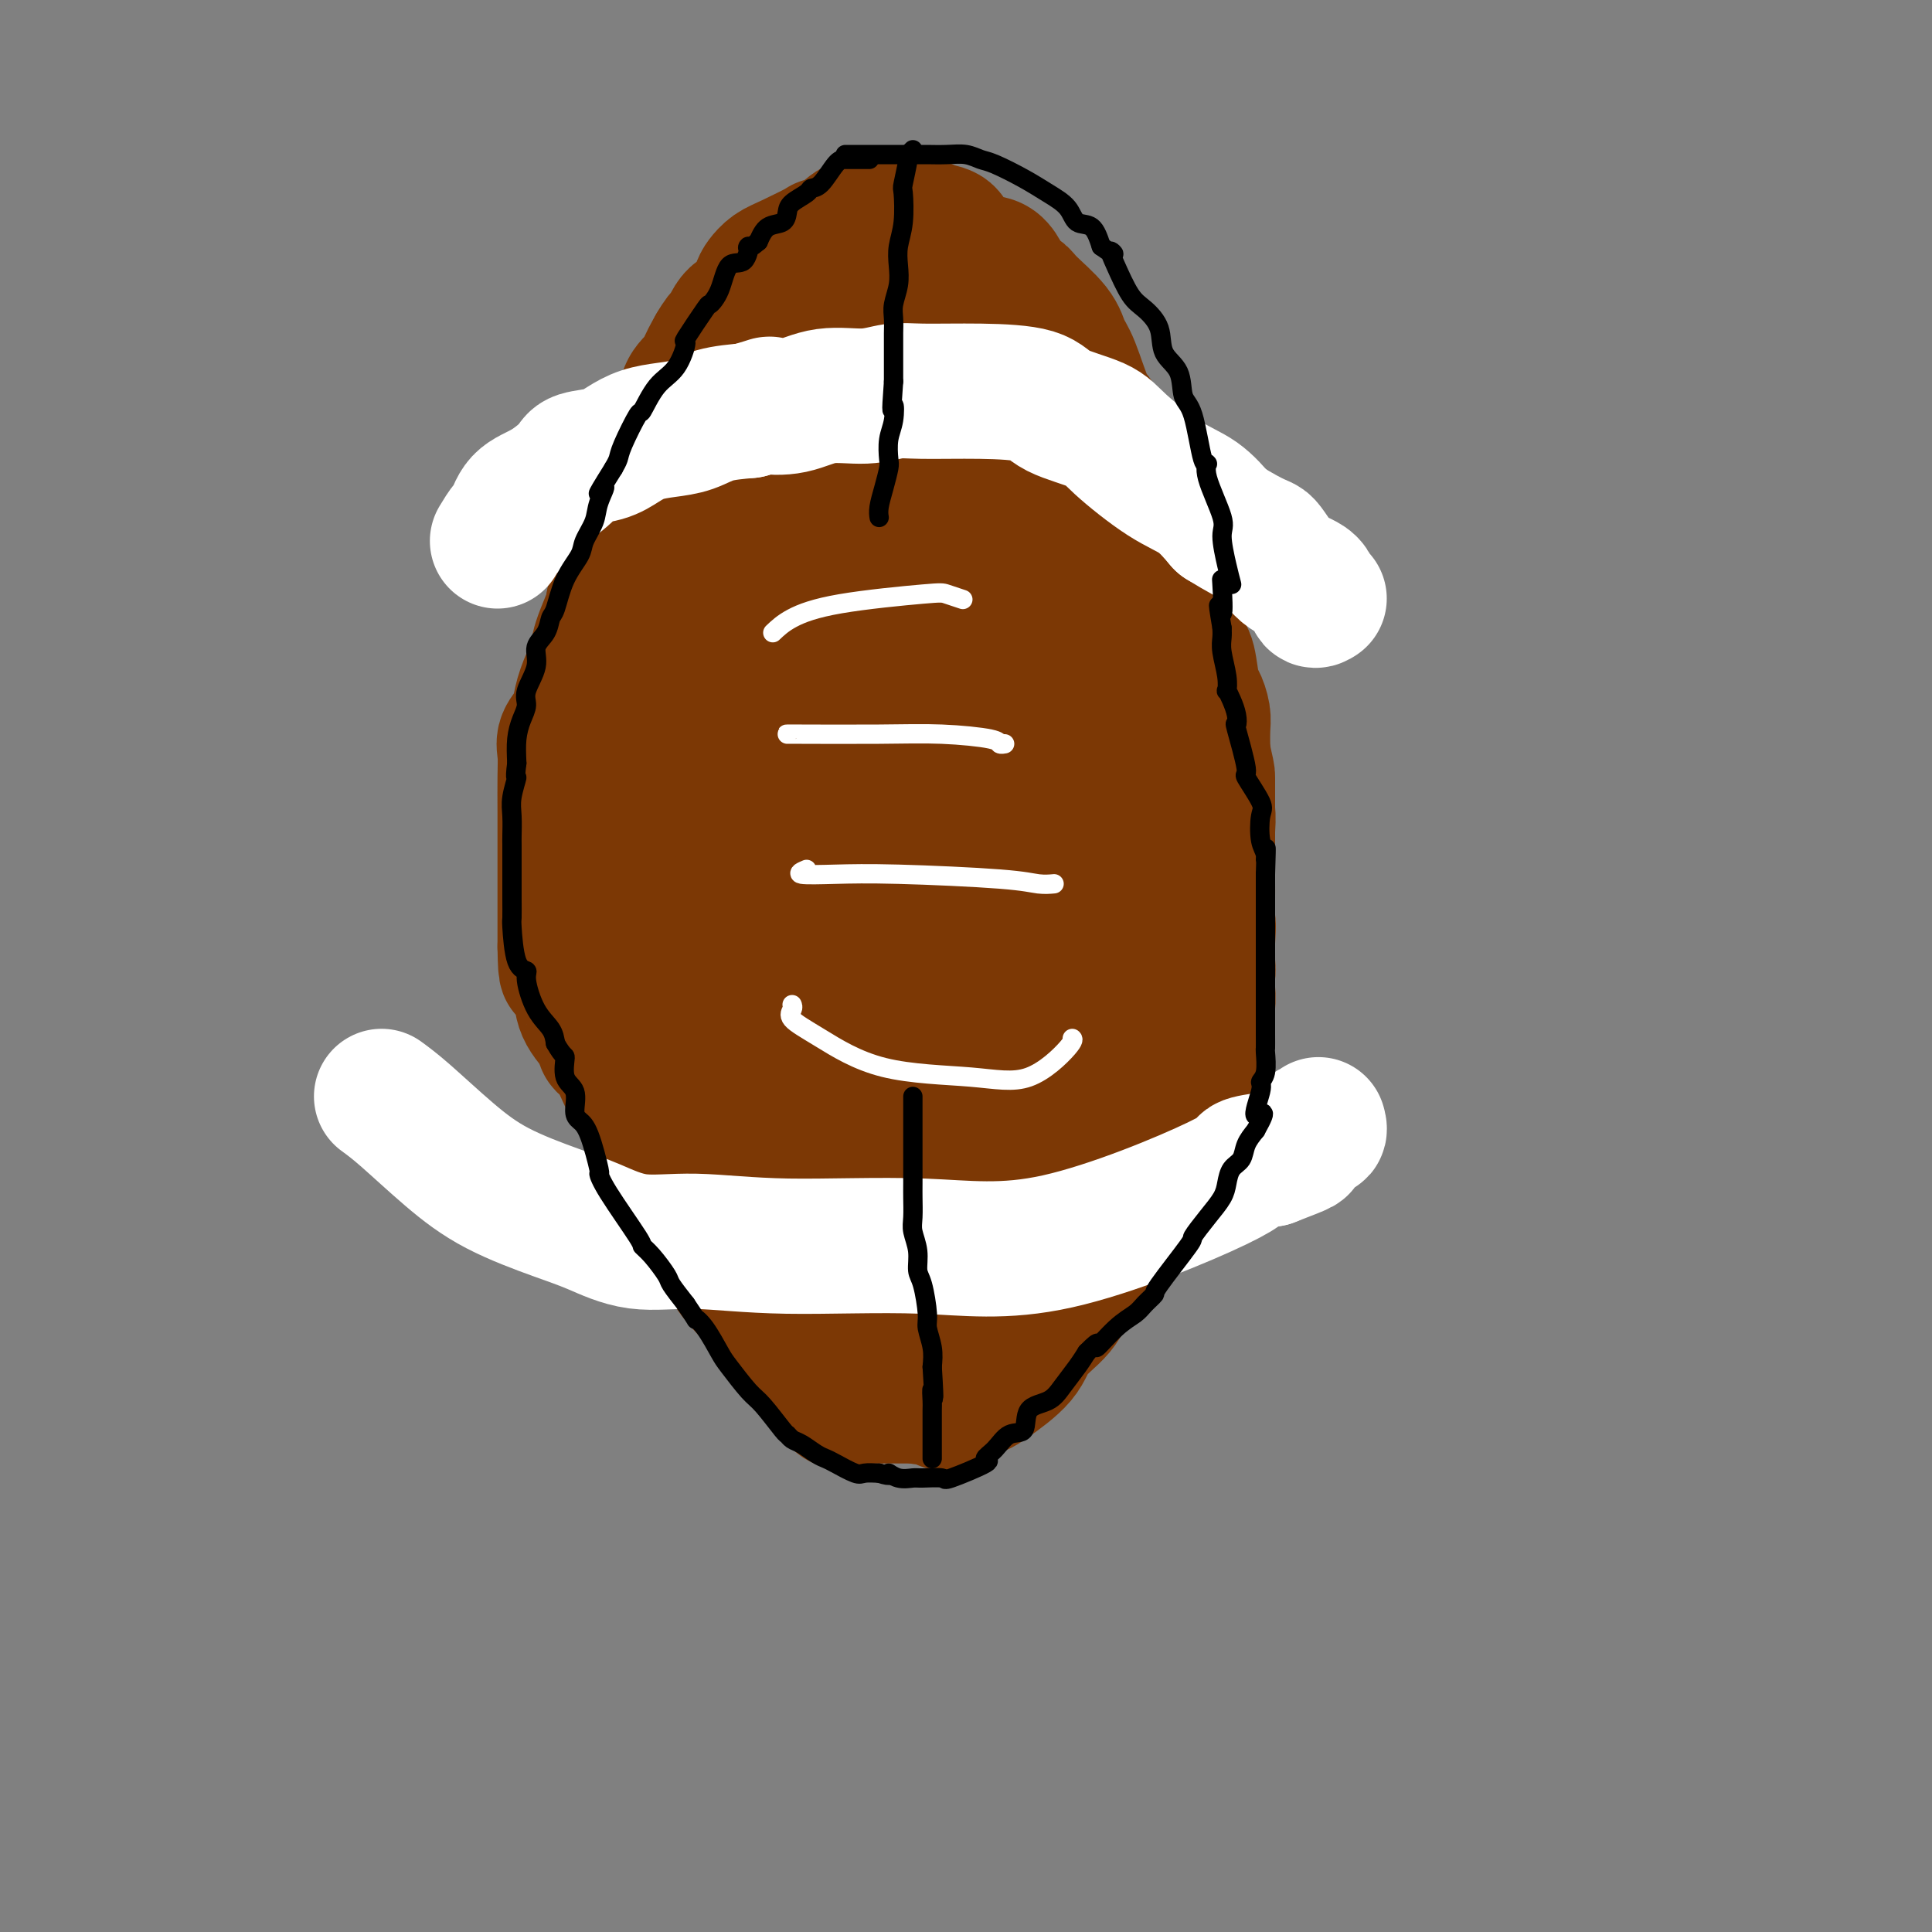 <svg viewBox='0 0 400 400' version='1.1' xmlns='http://www.w3.org/2000/svg' xmlns:xlink='http://www.w3.org/1999/xlink'><rect x="0" y="0" width="400" height="400" fill="#808080" stroke="none"/><g fill='none' stroke='#7C3805' stroke-width='28' stroke-linecap='round' stroke-linejoin='round'><path d='M180,81c-0.088,-0.340 -0.176,-0.679 0,-1c0.176,-0.321 0.616,-0.622 1,-1c0.384,-0.378 0.712,-0.833 1,-1c0.288,-0.167 0.535,-0.046 1,0c0.465,0.046 1.147,0.016 2,0c0.853,-0.016 1.878,-0.017 3,0c1.122,0.017 2.341,0.054 3,0c0.659,-0.054 0.760,-0.198 2,0c1.240,0.198 3.621,0.738 5,1c1.379,0.262 1.758,0.246 2,1c0.242,0.754 0.347,2.279 1,3c0.653,0.721 1.856,0.636 3,1c1.144,0.364 2.231,1.175 3,2c0.769,0.825 1.220,1.664 2,3c0.780,1.336 1.890,3.168 3,5'/><path d='M212,94c2.615,2.651 2.153,1.777 2,2c-0.153,0.223 0.004,1.541 1,3c0.996,1.459 2.833,3.059 4,4c1.167,0.941 1.664,1.223 2,2c0.336,0.777 0.510,2.049 1,3c0.490,0.951 1.297,1.581 2,3c0.703,1.419 1.302,3.628 2,5c0.698,1.372 1.494,1.907 2,3c0.506,1.093 0.721,2.744 1,4c0.279,1.256 0.623,2.116 1,3c0.377,0.884 0.787,1.790 1,3c0.213,1.210 0.228,2.722 1,4c0.772,1.278 2.300,2.322 3,3c0.700,0.678 0.573,0.990 1,2c0.427,1.010 1.408,2.717 2,4c0.592,1.283 0.796,2.141 1,3'/><path d='M239,145c2.724,6.921 0.534,4.224 0,5c-0.534,0.776 0.589,5.025 1,6c0.411,0.975 0.110,-1.326 0,0c-0.110,1.326 -0.029,6.278 0,9c0.029,2.722 0.008,3.215 0,4c-0.008,0.785 -0.002,1.863 0,3c0.002,1.137 0.000,2.333 0,4c-0.000,1.667 0.002,3.805 0,5c-0.002,1.195 -0.008,1.447 0,2c0.008,0.553 0.029,1.406 0,3c-0.029,1.594 -0.107,3.927 0,5c0.107,1.073 0.400,0.886 0,2c-0.400,1.114 -1.492,3.531 -2,5c-0.508,1.469 -0.431,1.991 -1,3c-0.569,1.009 -1.785,2.504 -3,4'/><path d='M234,205c-1.044,2.874 -0.653,3.059 -1,4c-0.347,0.941 -1.433,2.637 -2,4c-0.567,1.363 -0.614,2.392 -1,3c-0.386,0.608 -1.112,0.793 -2,2c-0.888,1.207 -1.937,3.435 -3,5c-1.063,1.565 -2.140,2.466 -3,4c-0.860,1.534 -1.503,3.702 -2,5c-0.497,1.298 -0.846,1.727 -2,3c-1.154,1.273 -3.111,3.388 -4,5c-0.889,1.612 -0.708,2.719 -1,4c-0.292,1.281 -1.057,2.737 -2,4c-0.943,1.263 -2.065,2.333 -3,3c-0.935,0.667 -1.684,0.931 -3,2c-1.316,1.069 -3.201,2.942 -4,4c-0.799,1.058 -0.514,1.302 -1,2c-0.486,0.698 -1.743,1.849 -3,3'/><path d='M197,262c-2.447,2.045 -1.566,0.158 -2,0c-0.434,-0.158 -2.184,1.414 -3,2c-0.816,0.586 -0.700,0.188 -2,0c-1.300,-0.188 -4.017,-0.165 -5,0c-0.983,0.165 -0.234,0.473 -2,0c-1.766,-0.473 -6.049,-1.728 -8,-2c-1.951,-0.272 -1.570,0.438 -2,0c-0.430,-0.438 -1.670,-2.023 -3,-3c-1.330,-0.977 -2.752,-1.347 -4,-3c-1.248,-1.653 -2.324,-4.588 -4,-7c-1.676,-2.412 -3.952,-4.300 -6,-7c-2.048,-2.700 -3.869,-6.212 -5,-9c-1.131,-2.788 -1.571,-4.850 -2,-6c-0.429,-1.150 -0.846,-1.386 -2,-3c-1.154,-1.614 -3.044,-4.604 -4,-7c-0.956,-2.396 -0.978,-4.198 -1,-6'/><path d='M142,211c-4.468,-8.056 -3.639,-5.694 -4,-7c-0.361,-1.306 -1.911,-6.278 -3,-9c-1.089,-2.722 -1.718,-3.192 -2,-5c-0.282,-1.808 -0.219,-4.954 -1,-8c-0.781,-3.046 -2.407,-5.992 -3,-8c-0.593,-2.008 -0.153,-3.077 0,-7c0.153,-3.923 0.018,-10.701 0,-14c-0.018,-3.299 0.080,-3.119 0,-5c-0.080,-1.881 -0.339,-5.821 0,-9c0.339,-3.179 1.276,-5.595 2,-8c0.724,-2.405 1.235,-4.799 3,-8c1.765,-3.201 4.782,-7.208 7,-11c2.218,-3.792 3.636,-7.367 5,-9c1.364,-1.633 2.676,-1.324 4,-2c1.324,-0.676 2.662,-2.338 4,-4'/><path d='M154,97c2.189,-2.334 3.663,-5.168 6,-7c2.337,-1.832 5.537,-2.663 8,-4c2.463,-1.337 4.189,-3.181 6,-4c1.811,-0.819 3.706,-0.612 5,-1c1.294,-0.388 1.986,-1.369 3,-2c1.014,-0.631 2.349,-0.911 3,-1c0.651,-0.089 0.616,0.014 1,0c0.384,-0.014 1.185,-0.143 1,0c-0.185,0.143 -1.355,0.559 -2,1c-0.645,0.441 -0.764,0.905 -1,1c-0.236,0.095 -0.589,-0.181 -1,0c-0.411,0.181 -0.880,0.818 -1,1c-0.120,0.182 0.109,-0.091 0,0c-0.109,0.091 -0.554,0.545 -1,1'/><path d='M181,82c-1.039,0.802 -1.636,0.806 -2,1c-0.364,0.194 -0.495,0.577 -1,1c-0.505,0.423 -1.385,0.886 -2,1c-0.615,0.114 -0.965,-0.121 -2,1c-1.035,1.121 -2.755,3.598 -4,5c-1.245,1.402 -2.014,1.729 -3,3c-0.986,1.271 -2.187,3.487 -3,5c-0.813,1.513 -1.237,2.323 -2,3c-0.763,0.677 -1.863,1.221 -3,3c-1.137,1.779 -2.309,4.791 -3,7c-0.691,2.209 -0.900,3.613 -2,5c-1.100,1.387 -3.090,2.756 -4,4c-0.910,1.244 -0.739,2.364 -2,4c-1.261,1.636 -3.955,3.786 -5,5c-1.045,1.214 -0.441,1.490 -1,3c-0.559,1.510 -2.279,4.255 -4,7'/><path d='M138,140c-5.048,7.409 -3.169,2.932 -3,3c0.169,0.068 -1.372,4.681 -2,7c-0.628,2.319 -0.344,2.343 -1,4c-0.656,1.657 -2.253,4.945 -3,7c-0.747,2.055 -0.645,2.877 -1,4c-0.355,1.123 -1.167,2.547 -2,5c-0.833,2.453 -1.687,5.933 -2,8c-0.313,2.067 -0.084,2.720 0,4c0.084,1.280 0.023,3.189 0,4c-0.023,0.811 -0.007,0.526 0,3c0.007,2.474 0.005,7.707 0,10c-0.005,2.293 -0.012,1.646 0,2c0.012,0.354 0.042,1.711 0,3c-0.042,1.289 -0.155,2.511 0,4c0.155,1.489 0.577,3.244 1,5'/><path d='M125,213c0.088,5.483 -0.192,1.692 1,3c1.192,1.308 3.857,7.716 5,10c1.143,2.284 0.765,0.445 1,1c0.235,0.555 1.082,3.505 3,7c1.918,3.495 4.905,7.534 7,10c2.095,2.466 3.298,3.359 4,5c0.702,1.641 0.903,4.031 1,5c0.097,0.969 0.088,0.516 1,1c0.912,0.484 2.744,1.905 3,3c0.256,1.095 -1.064,1.864 0,4c1.064,2.136 4.511,5.638 7,8c2.489,2.362 4.021,3.583 5,5c0.979,1.417 1.407,3.029 2,4c0.593,0.971 1.352,1.300 2,2c0.648,0.700 1.185,1.771 2,3c0.815,1.229 1.907,2.614 3,4'/><path d='M172,288c3.446,4.038 1.561,1.135 1,0c-0.561,-1.135 0.204,-0.500 1,0c0.796,0.500 1.624,0.866 3,1c1.376,0.134 3.299,0.037 5,0c1.701,-0.037 3.180,-0.013 4,0c0.820,0.013 0.982,0.014 2,0c1.018,-0.014 2.892,-0.043 4,0c1.108,0.043 1.449,0.158 3,0c1.551,-0.158 4.313,-0.589 6,-1c1.687,-0.411 2.299,-0.801 4,-2c1.701,-1.199 4.492,-3.205 6,-5c1.508,-1.795 1.734,-3.378 3,-5c1.266,-1.622 3.572,-3.283 5,-5c1.428,-1.717 1.980,-3.491 3,-5c1.020,-1.509 2.510,-2.755 4,-4'/><path d='M226,262c4.476,-4.969 3.167,-4.392 3,-5c-0.167,-0.608 0.809,-2.400 2,-4c1.191,-1.600 2.598,-3.009 4,-5c1.402,-1.991 2.799,-4.564 4,-7c1.201,-2.436 2.207,-4.736 3,-6c0.793,-1.264 1.374,-1.490 2,-3c0.626,-1.510 1.296,-4.302 2,-6c0.704,-1.698 1.443,-2.303 2,-4c0.557,-1.697 0.934,-4.486 1,-6c0.066,-1.514 -0.178,-1.754 0,-3c0.178,-1.246 0.780,-3.500 1,-5c0.220,-1.500 0.059,-2.247 0,-3c-0.059,-0.753 -0.016,-1.510 0,-3c0.016,-1.490 0.005,-3.711 0,-5c-0.005,-1.289 -0.002,-1.644 0,-2'/><path d='M250,195c0.309,-4.807 0.083,-3.324 0,-4c-0.083,-0.676 -0.021,-3.510 0,-5c0.021,-1.490 0.002,-1.636 0,-3c-0.002,-1.364 0.013,-3.948 0,-6c-0.013,-2.052 -0.056,-3.573 0,-5c0.056,-1.427 0.209,-2.759 0,-4c-0.209,-1.241 -0.781,-2.392 -1,-4c-0.219,-1.608 -0.087,-3.673 0,-5c0.087,-1.327 0.129,-1.915 0,-3c-0.129,-1.085 -0.427,-2.668 -1,-4c-0.573,-1.332 -1.419,-2.412 -2,-4c-0.581,-1.588 -0.896,-3.685 -1,-5c-0.104,-1.315 0.003,-1.847 -1,-4c-1.003,-2.153 -3.116,-5.926 -4,-8c-0.884,-2.074 -0.538,-2.450 -1,-4c-0.462,-1.550 -1.731,-4.275 -3,-7'/><path d='M236,120c-2.145,-5.857 -1.008,-2.501 -1,-3c0.008,-0.499 -1.114,-4.853 -2,-7c-0.886,-2.147 -1.536,-2.086 -2,-3c-0.464,-0.914 -0.740,-2.801 -1,-4c-0.260,-1.199 -0.502,-1.708 -1,-3c-0.498,-1.292 -1.251,-3.366 -2,-5c-0.749,-1.634 -1.495,-2.827 -2,-4c-0.505,-1.173 -0.770,-2.325 -1,-3c-0.230,-0.675 -0.424,-0.873 -1,-2c-0.576,-1.127 -1.533,-3.183 -2,-4c-0.467,-0.817 -0.443,-0.396 -1,-1c-0.557,-0.604 -1.696,-2.234 -2,-3c-0.304,-0.766 0.228,-0.669 0,-1c-0.228,-0.331 -1.215,-1.089 -2,-2c-0.785,-0.911 -1.367,-1.975 -2,-3c-0.633,-1.025 -1.316,-2.013 -2,-3'/><path d='M212,69c-2.519,-3.069 -2.816,-1.242 -3,-1c-0.184,0.242 -0.257,-1.102 -1,-2c-0.743,-0.898 -2.158,-1.351 -3,-2c-0.842,-0.649 -1.111,-1.494 -2,-2c-0.889,-0.506 -2.397,-0.671 -3,-1c-0.603,-0.329 -0.299,-0.820 -1,-1c-0.701,-0.180 -2.407,-0.048 -3,0c-0.593,0.048 -0.073,0.013 -1,0c-0.927,-0.013 -3.299,-0.004 -5,0c-1.701,0.004 -2.730,0.001 -4,0c-1.270,-0.001 -2.781,-0.002 -4,0c-1.219,0.002 -2.147,0.006 -3,0c-0.853,-0.006 -1.631,-0.022 -2,0c-0.369,0.022 -0.330,0.083 -1,0c-0.670,-0.083 -2.049,-0.309 -3,0c-0.951,0.309 -1.476,1.155 -2,2'/><path d='M171,62c-4.251,0.618 -2.380,1.164 -2,2c0.380,0.836 -0.733,1.964 -2,3c-1.267,1.036 -2.690,1.981 -4,3c-1.310,1.019 -2.507,2.111 -3,3c-0.493,0.889 -0.282,1.576 -1,3c-0.718,1.424 -2.364,3.584 -4,5c-1.636,1.416 -3.261,2.087 -4,3c-0.739,0.913 -0.592,2.069 -1,3c-0.408,0.931 -1.369,1.636 -2,3c-0.631,1.364 -0.930,3.387 -2,5c-1.070,1.613 -2.909,2.816 -4,4c-1.091,1.184 -1.433,2.351 -2,4c-0.567,1.649 -1.358,3.782 -2,5c-0.642,1.218 -1.134,1.520 -2,3c-0.866,1.480 -2.104,4.137 -3,6c-0.896,1.863 -1.448,2.931 -2,4'/><path d='M131,121c-3.329,6.495 -1.652,4.233 -2,5c-0.348,0.767 -2.722,4.565 -4,7c-1.278,2.435 -1.460,3.509 -2,5c-0.540,1.491 -1.437,3.398 -2,5c-0.563,1.602 -0.792,2.898 -1,4c-0.208,1.102 -0.396,2.011 -1,3c-0.604,0.989 -1.626,2.057 -2,3c-0.374,0.943 -0.100,1.762 0,3c0.100,1.238 0.027,2.895 0,5c-0.027,2.105 -0.007,4.659 0,7c0.007,2.341 0.002,4.470 0,6c-0.002,1.530 -0.001,2.460 0,4c0.001,1.540 0.000,3.691 0,5c-0.000,1.309 -0.000,1.775 0,3c0.000,1.225 0.000,3.207 0,5c-0.000,1.793 -0.000,3.396 0,5'/><path d='M117,196c0.109,7.379 0.382,4.327 1,4c0.618,-0.327 1.582,2.072 2,4c0.418,1.928 0.292,3.385 1,5c0.708,1.615 2.250,3.389 4,5c1.750,1.611 3.707,3.058 5,5c1.293,1.942 1.922,4.380 4,7c2.078,2.620 5.604,5.422 8,8c2.396,2.578 3.661,4.931 5,6c1.339,1.069 2.754,0.853 4,2c1.246,1.147 2.325,3.655 3,5c0.675,1.345 0.946,1.526 2,3c1.054,1.474 2.891,4.240 4,6c1.109,1.760 1.491,2.512 2,4c0.509,1.488 1.145,3.711 3,6c1.855,2.289 4.927,4.645 8,7'/><path d='M173,273c8.103,9.859 2.361,2.506 1,2c-1.361,-0.506 1.661,5.833 0,0c-1.661,-5.833 -8.004,-23.840 -11,-35c-2.996,-11.160 -2.643,-15.473 -3,-24c-0.357,-8.527 -1.422,-21.269 0,-27c1.422,-5.731 5.333,-4.453 7,-5c1.667,-0.547 1.091,-2.920 4,0c2.909,2.920 9.305,11.134 13,17c3.695,5.866 4.691,9.384 5,12c0.309,2.616 -0.069,4.332 0,5c0.069,0.668 0.585,0.290 0,1c-0.585,0.710 -2.270,2.510 -7,-1c-4.730,-3.510 -12.504,-12.330 -16,-21c-3.496,-8.670 -2.713,-17.192 -2,-23c0.713,-5.808 1.357,-8.904 2,-12'/><path d='M166,162c3.143,-3.985 10.999,3.553 16,10c5.001,6.447 7.146,11.803 10,23c2.854,11.197 6.416,28.235 8,35c1.584,6.765 1.189,3.257 0,3c-1.189,-0.257 -3.170,2.737 -9,0c-5.830,-2.737 -15.507,-11.207 -22,-17c-6.493,-5.793 -9.801,-8.911 -13,-17c-3.199,-8.089 -6.288,-21.149 -5,-30c1.288,-8.851 6.955,-13.492 13,-17c6.045,-3.508 12.470,-5.883 18,-5c5.530,0.883 10.166,5.023 13,14c2.834,8.977 3.867,22.789 5,30c1.133,7.211 2.365,7.819 0,9c-2.365,1.181 -8.329,2.933 -14,4c-5.671,1.067 -11.049,1.448 -16,-3c-4.951,-4.448 -9.476,-13.724 -14,-23'/><path d='M156,178c-3.442,-11.856 -5.049,-29.997 -4,-40c1.049,-10.003 4.752,-11.869 7,-14c2.248,-2.131 3.041,-4.527 7,-3c3.959,1.527 11.083,6.979 16,15c4.917,8.021 7.629,18.613 9,25c1.371,6.387 1.403,8.571 1,11c-0.403,2.429 -1.242,5.105 -5,2c-3.758,-3.105 -10.435,-11.991 -13,-16c-2.565,-4.009 -1.019,-3.142 -1,-5c0.019,-1.858 -1.487,-6.443 0,-10c1.487,-3.557 5.969,-6.088 9,-7c3.031,-0.912 4.610,-0.206 7,3c2.390,3.206 5.589,8.911 7,13c1.411,4.089 1.034,6.562 1,8c-0.034,1.438 0.276,1.839 0,2c-0.276,0.161 -1.138,0.080 -2,0'/><path d='M195,162c-2.917,-2.517 -9.709,-13.810 -13,-23c-3.291,-9.190 -3.080,-16.276 -3,-24c0.080,-7.724 0.028,-16.086 0,-20c-0.028,-3.914 -0.032,-3.379 1,-3c1.032,0.379 3.101,0.603 5,3c1.899,2.397 3.627,6.969 7,18c3.373,11.031 8.390,28.521 11,36c2.610,7.479 2.813,4.946 0,3c-2.813,-1.946 -8.642,-3.304 -11,-7c-2.358,-3.696 -1.246,-9.729 -1,-16c0.246,-6.271 -0.373,-12.780 0,-16c0.373,-3.220 1.739,-3.152 4,-1c2.261,2.152 5.416,6.387 9,13c3.584,6.613 7.595,15.604 10,24c2.405,8.396 3.202,16.198 4,24'/><path d='M218,173c0.525,3.878 -0.162,1.573 0,1c0.162,-0.573 1.173,0.587 0,1c-1.173,0.413 -4.530,0.080 -6,-2c-1.470,-2.080 -1.054,-5.907 -1,-8c0.054,-2.093 -0.255,-2.451 1,-3c1.255,-0.549 4.075,-1.290 7,3c2.925,4.290 5.957,13.610 7,18c1.043,4.390 0.099,3.849 0,8c-0.099,4.151 0.648,12.992 0,19c-0.648,6.008 -2.690,9.181 -5,11c-2.310,1.819 -4.887,2.283 -8,3c-3.113,0.717 -6.762,1.687 -9,2c-2.238,0.313 -3.064,-0.031 -4,1c-0.936,1.031 -1.982,3.437 -2,2c-0.018,-1.437 0.991,-6.719 2,-12'/><path d='M200,217c2.992,-6.820 9.471,-17.871 14,-24c4.529,-6.129 7.106,-7.336 8,-8c0.894,-0.664 0.103,-0.786 0,2c-0.103,2.786 0.481,8.480 0,19c-0.481,10.520 -2.026,25.866 -3,32c-0.974,6.134 -1.375,3.055 -3,3c-1.625,-0.055 -4.473,2.913 -7,4c-2.527,1.087 -4.734,0.293 -6,0c-1.266,-0.293 -1.593,-0.085 -2,0c-0.407,0.085 -0.895,0.047 -2,0c-1.105,-0.047 -2.826,-0.103 -4,0c-1.174,0.103 -1.801,0.365 -4,1c-2.199,0.635 -5.971,1.645 -8,2c-2.029,0.355 -2.316,0.057 -3,0c-0.684,-0.057 -1.767,0.127 -3,0c-1.233,-0.127 -2.617,-0.563 -4,-1'/><path d='M173,247c-6.568,-0.311 -4.988,-2.087 -6,-5c-1.012,-2.913 -4.617,-6.963 -7,-9c-2.383,-2.037 -3.543,-2.060 -5,-3c-1.457,-0.940 -3.211,-2.796 -4,-4c-0.789,-1.204 -0.612,-1.755 -1,-2c-0.388,-0.245 -1.339,-0.183 -3,-2c-1.661,-1.817 -4.030,-5.514 -5,-8c-0.970,-2.486 -0.540,-3.760 -1,-5c-0.460,-1.240 -1.812,-2.444 -3,-4c-1.188,-1.556 -2.214,-3.463 -3,-5c-0.786,-1.537 -1.332,-2.703 -2,-4c-0.668,-1.297 -1.458,-2.723 -2,-4c-0.542,-1.277 -0.836,-2.404 -1,-4c-0.164,-1.596 -0.198,-3.660 -1,-5c-0.802,-1.340 -2.372,-1.954 -3,-3c-0.628,-1.046 -0.314,-2.523 0,-4'/><path d='M126,176c-3.415,-7.450 -1.451,-3.074 -1,-3c0.451,0.074 -0.611,-4.152 -1,-6c-0.389,-1.848 -0.104,-1.317 0,-2c0.104,-0.683 0.028,-2.579 0,-4c-0.028,-1.421 -0.007,-2.365 0,-3c0.007,-0.635 0.002,-0.959 0,-2c-0.002,-1.041 -0.001,-2.799 0,-4c0.001,-1.201 0.000,-1.846 0,-3c-0.000,-1.154 -0.001,-2.819 0,-4c0.001,-1.181 0.002,-1.878 0,-3c-0.002,-1.122 -0.007,-2.668 0,-4c0.007,-1.332 0.027,-2.448 0,-3c-0.027,-0.552 -0.100,-0.540 0,-1c0.100,-0.460 0.373,-1.393 1,-3c0.627,-1.607 1.608,-3.888 2,-5c0.392,-1.112 0.196,-1.056 0,-1'/><path d='M127,125c0.664,-2.489 0.826,-3.711 1,-5c0.174,-1.289 0.362,-2.646 1,-4c0.638,-1.354 1.727,-2.706 2,-4c0.273,-1.294 -0.271,-2.532 0,-4c0.271,-1.468 1.358,-3.167 2,-4c0.642,-0.833 0.840,-0.801 1,-2c0.160,-1.199 0.281,-3.629 1,-5c0.719,-1.371 2.035,-1.683 3,-3c0.965,-1.317 1.580,-3.640 2,-5c0.420,-1.360 0.646,-1.759 1,-2c0.354,-0.241 0.836,-0.324 1,-1c0.164,-0.676 0.011,-1.943 0,-3c-0.011,-1.057 0.121,-1.902 1,-3c0.879,-1.098 2.506,-2.450 3,-3c0.494,-0.550 -0.145,-0.300 0,-1c0.145,-0.700 1.072,-2.350 2,-4'/><path d='M148,72c2.384,-4.095 1.842,-1.831 2,-2c0.158,-0.169 1.014,-2.770 2,-4c0.986,-1.230 2.101,-1.091 3,-2c0.899,-0.909 1.581,-2.868 2,-4c0.419,-1.132 0.576,-1.438 1,-2c0.424,-0.562 1.116,-1.381 2,-2c0.884,-0.619 1.958,-1.039 4,-2c2.042,-0.961 5.050,-2.464 6,-3c0.950,-0.536 -0.158,-0.105 0,0c0.158,0.105 1.583,-0.115 3,-1c1.417,-0.885 2.827,-2.433 4,-3c1.173,-0.567 2.110,-0.152 3,0c0.890,0.152 1.733,0.041 2,0c0.267,-0.041 -0.044,-0.011 1,0c1.044,0.011 3.441,0.003 5,0c1.559,-0.003 2.279,-0.002 3,0'/><path d='M191,47c1.943,-0.046 -0.199,-0.161 0,0c0.199,0.161 2.739,0.597 4,1c1.261,0.403 1.245,0.772 2,2c0.755,1.228 2.282,3.313 4,4c1.718,0.687 3.626,-0.025 5,1c1.374,1.025 2.213,3.787 3,5c0.787,1.213 1.522,0.879 2,1c0.478,0.121 0.698,0.698 2,2c1.302,1.302 3.686,3.329 5,5c1.314,1.671 1.556,2.985 2,4c0.444,1.015 1.089,1.731 2,4c0.911,2.269 2.090,6.091 3,8c0.910,1.909 1.553,1.903 2,3c0.447,1.097 0.697,3.295 1,5c0.303,1.705 0.658,2.916 1,4c0.342,1.084 0.671,2.042 1,3'/><path d='M230,99c2.057,4.905 1.201,1.669 1,1c-0.201,-0.669 0.255,1.230 0,3c-0.255,1.770 -1.220,3.410 0,6c1.220,2.590 4.625,6.128 6,8c1.375,1.872 0.722,2.078 1,3c0.278,0.922 1.489,2.560 2,4c0.511,1.440 0.322,2.680 1,4c0.678,1.320 2.223,2.719 3,4c0.777,1.281 0.786,2.444 1,3c0.214,0.556 0.632,0.507 1,2c0.368,1.493 0.687,4.530 1,6c0.313,1.470 0.620,1.373 1,2c0.380,0.627 0.833,1.976 1,3c0.167,1.024 0.048,1.721 0,3c-0.048,1.279 -0.024,3.139 0,5'/><path d='M249,156c1.000,4.644 1.000,4.253 1,5c-0.000,0.747 -0.000,2.631 0,4c0.000,1.369 0.000,2.221 0,4c-0.000,1.779 -0.000,4.484 0,6c0.000,1.516 0.000,1.844 0,3c-0.000,1.156 -0.000,3.140 0,5c0.000,1.860 0.001,3.597 0,5c-0.001,1.403 -0.004,2.471 0,3c0.004,0.529 0.015,0.518 0,2c-0.015,1.482 -0.056,4.459 0,6c0.056,1.541 0.208,1.648 0,3c-0.208,1.352 -0.777,3.950 -1,6c-0.223,2.050 -0.098,3.552 -1,6c-0.902,2.448 -2.829,5.842 -4,8c-1.171,2.158 -1.585,3.079 -2,4'/><path d='M242,226c-1.661,5.239 -1.814,6.336 -3,8c-1.186,1.664 -3.406,3.895 -5,6c-1.594,2.105 -2.561,4.084 -4,7c-1.439,2.916 -3.350,6.770 -5,9c-1.650,2.230 -3.041,2.836 -4,4c-0.959,1.164 -1.488,2.886 -3,5c-1.512,2.114 -4.006,4.622 -5,6c-0.994,1.378 -0.486,1.628 -1,2c-0.514,0.372 -2.048,0.867 -3,2c-0.952,1.133 -1.322,2.905 -2,4c-0.678,1.095 -1.663,1.512 -2,2c-0.337,0.488 -0.027,1.045 -1,2c-0.973,0.955 -3.230,2.308 -4,3c-0.770,0.692 -0.053,0.725 0,1c0.053,0.275 -0.556,0.793 -1,1c-0.444,0.207 -0.722,0.104 -1,0'/><path d='M198,288c-4.401,4.889 -1.905,1.110 -2,0c-0.095,-1.110 -2.782,0.448 -4,1c-1.218,0.552 -0.966,0.096 -1,0c-0.034,-0.096 -0.355,0.166 -1,0c-0.645,-0.166 -1.613,-0.762 -2,-1c-0.387,-0.238 -0.194,-0.119 0,0'/></g>
<g fill='none' stroke='#FFFFFF' stroke-width='28' stroke-linecap='round' stroke-linejoin='round'><path d='M103,112c0.762,-1.259 1.525,-2.519 2,-3c0.475,-0.481 0.663,-0.185 1,-1c0.337,-0.815 0.824,-2.743 2,-4c1.176,-1.257 3.041,-1.845 5,-3c1.959,-1.155 4.010,-2.876 5,-4c0.990,-1.124 0.917,-1.649 2,-2c1.083,-0.351 3.321,-0.527 5,-1c1.679,-0.473 2.799,-1.244 4,-2c1.201,-0.756 2.482,-1.498 4,-2c1.518,-0.502 3.273,-0.763 5,-1c1.727,-0.237 3.427,-0.448 5,-1c1.573,-0.552 3.021,-1.443 5,-2c1.979,-0.557 4.490,-0.778 7,-1'/><path d='M155,85c6.102,-1.807 3.857,-1.325 4,-1c0.143,0.325 2.675,0.494 5,0c2.325,-0.494 4.444,-1.649 7,-2c2.556,-0.351 5.549,0.104 8,0c2.451,-0.104 4.359,-0.765 6,-1c1.641,-0.235 3.013,-0.044 6,0c2.987,0.044 7.589,-0.060 12,0c4.411,0.060 8.632,0.284 11,1c2.368,0.716 2.884,1.922 5,3c2.116,1.078 5.832,2.026 8,3c2.168,0.974 2.787,1.972 5,4c2.213,2.028 6.019,5.084 9,7c2.981,1.916 5.137,2.690 7,4c1.863,1.310 3.431,3.155 5,5'/><path d='M253,108c7.907,4.887 8.175,4.104 9,5c0.825,0.896 2.207,3.469 4,5c1.793,1.531 3.996,2.019 5,3c1.004,0.981 0.809,2.457 1,3c0.191,0.543 0.769,0.155 1,0c0.231,-0.155 0.116,-0.078 0,0'/><path d='M79,227c1.313,0.961 2.627,1.922 5,4c2.373,2.078 5.806,5.272 9,8c3.194,2.728 6.148,4.989 10,7c3.852,2.011 8.600,3.773 12,5c3.400,1.227 5.451,1.921 8,3c2.549,1.079 5.596,2.545 9,3c3.404,0.455 7.167,-0.102 12,0c4.833,0.102 10.738,0.861 19,1c8.262,0.139 18.882,-0.344 28,0c9.118,0.344 16.733,1.515 28,-1c11.267,-2.515 26.187,-8.716 33,-12c6.813,-3.284 5.518,-3.653 6,-4c0.482,-0.347 2.741,-0.674 5,-1'/><path d='M263,240c8.077,-3.123 6.269,-2.431 6,-3c-0.269,-0.569 1.000,-2.400 2,-3c1.000,-0.600 1.731,0.031 2,0c0.269,-0.031 0.077,-0.723 0,-1c-0.077,-0.277 -0.038,-0.138 0,0'/></g>
<g fill='none' stroke='#000000' stroke-width='4' stroke-linecap='round' stroke-linejoin='round'><path d='M175,32c2.232,-0.001 4.463,-0.001 7,0c2.537,0.001 5.379,0.004 7,0c1.621,-0.004 2.020,-0.014 3,0c0.980,0.014 2.540,0.051 4,0c1.460,-0.051 2.819,-0.190 4,0c1.181,0.190 2.183,0.711 3,1c0.817,0.289 1.450,0.348 3,1c1.550,0.652 4.019,1.899 6,3c1.981,1.101 3.476,2.058 5,3c1.524,0.942 3.079,1.871 4,3c0.921,1.129 1.210,2.458 2,3c0.790,0.542 2.083,0.298 3,1c0.917,0.702 1.459,2.351 2,4'/><path d='M228,51c3.835,2.762 2.422,1.168 2,1c-0.422,-0.168 0.147,1.092 1,3c0.853,1.908 1.991,4.465 3,6c1.009,1.535 1.891,2.046 3,3c1.109,0.954 2.447,2.349 3,4c0.553,1.651 0.323,3.558 1,5c0.677,1.442 2.263,2.420 3,4c0.737,1.580 0.625,3.762 1,5c0.375,1.238 1.236,1.532 2,4c0.764,2.468 1.430,7.108 2,9c0.570,1.892 1.046,1.034 1,1c-0.046,-0.034 -0.612,0.756 0,3c0.612,2.244 2.401,5.942 3,8c0.599,2.058 0.007,2.477 0,4c-0.007,1.523 0.569,4.149 1,6c0.431,1.851 0.715,2.925 1,4'/><path d='M180,33c-0.326,-0.000 -0.653,-0.000 -1,0c-0.347,0.000 -0.715,0.000 -1,0c-0.285,-0.000 -0.486,-0.001 -1,0c-0.514,0.001 -1.340,0.002 -2,0c-0.660,-0.002 -1.154,-0.009 -2,1c-0.846,1.009 -2.044,3.032 -3,4c-0.956,0.968 -1.669,0.879 -2,1c-0.331,0.121 -0.280,0.451 -1,1c-0.720,0.549 -2.209,1.318 -3,2c-0.791,0.682 -0.882,1.275 -1,2c-0.118,0.725 -0.263,1.580 -1,2c-0.737,0.420 -2.068,0.406 -3,1c-0.932,0.594 -1.466,1.797 -2,3'/><path d='M157,50c-2.910,2.518 -2.185,0.812 -2,1c0.185,0.188 -0.171,2.268 -1,3c-0.829,0.732 -2.133,0.114 -3,1c-0.867,0.886 -1.299,3.277 -2,5c-0.701,1.723 -1.670,2.779 -2,3c-0.330,0.221 -0.020,-0.394 -1,1c-0.980,1.394 -3.251,4.795 -4,6c-0.749,1.205 0.023,0.212 0,1c-0.023,0.788 -0.840,3.355 -2,5c-1.160,1.645 -2.664,2.366 -4,4c-1.336,1.634 -2.504,4.181 -3,5c-0.496,0.819 -0.318,-0.090 -1,1c-0.682,1.090 -2.222,4.178 -3,6c-0.778,1.822 -0.794,2.378 -1,3c-0.206,0.622 -0.603,1.311 -1,2'/><path d='M127,97c-5.041,8.045 -2.644,4.657 -2,4c0.644,-0.657 -0.464,1.417 -1,3c-0.536,1.583 -0.500,2.676 -1,4c-0.500,1.324 -1.535,2.878 -2,4c-0.465,1.122 -0.361,1.812 -1,3c-0.639,1.188 -2.022,2.873 -3,5c-0.978,2.127 -1.552,4.696 -2,6c-0.448,1.304 -0.769,1.343 -1,2c-0.231,0.657 -0.373,1.933 -1,3c-0.627,1.067 -1.740,1.926 -2,3c-0.260,1.074 0.333,2.362 0,4c-0.333,1.638 -1.592,3.627 -2,5c-0.408,1.373 0.035,2.131 0,3c-0.035,0.869 -0.548,1.849 -1,3c-0.452,1.151 -0.843,2.472 -1,4c-0.157,1.528 -0.078,3.264 0,5'/><path d='M107,158c-0.558,4.198 0.047,2.693 0,3c-0.047,0.307 -0.745,2.424 -1,4c-0.255,1.576 -0.068,2.610 0,4c0.068,1.390 0.018,3.136 0,4c-0.018,0.864 -0.005,0.845 0,2c0.005,1.155 0.001,3.484 0,5c-0.001,1.516 0.001,2.221 0,3c-0.001,0.779 -0.007,1.634 0,3c0.007,1.366 0.025,3.244 0,4c-0.025,0.756 -0.093,0.390 0,2c0.093,1.610 0.347,5.197 1,7c0.653,1.803 1.705,1.823 2,2c0.295,0.177 -0.168,0.511 0,2c0.168,1.489 0.968,4.132 2,6c1.032,1.868 2.295,2.962 3,4c0.705,1.038 0.853,2.019 1,3'/><path d='M115,216c1.724,3.100 2.033,2.350 2,3c-0.033,0.650 -0.410,2.700 0,4c0.410,1.300 1.606,1.849 2,3c0.394,1.151 -0.014,2.906 0,4c0.014,1.094 0.450,1.529 1,2c0.550,0.471 1.213,0.978 2,3c0.787,2.022 1.698,5.560 2,7c0.302,1.440 -0.006,0.782 0,1c0.006,0.218 0.324,1.312 2,4c1.676,2.688 4.710,6.970 6,9c1.290,2.030 0.837,1.809 1,2c0.163,0.191 0.940,0.793 2,2c1.060,1.207 2.401,3.017 3,4c0.599,0.983 0.457,1.138 1,2c0.543,0.862 1.772,2.431 3,4'/><path d='M142,270c2.851,4.190 1.978,3.164 2,3c0.022,-0.164 0.938,0.533 2,2c1.062,1.467 2.271,3.703 3,5c0.729,1.297 0.979,1.653 2,3c1.021,1.347 2.812,3.685 4,5c1.188,1.315 1.773,1.608 3,3c1.227,1.392 3.095,3.882 4,5c0.905,1.118 0.848,0.863 1,1c0.152,0.137 0.514,0.665 1,1c0.486,0.335 1.097,0.475 2,1c0.903,0.525 2.100,1.433 3,2c0.900,0.567 1.504,0.793 2,1c0.496,0.207 0.886,0.396 2,1c1.114,0.604 2.954,1.624 4,2c1.046,0.376 1.299,0.107 2,0c0.701,-0.107 1.851,-0.054 3,0'/><path d='M182,305c3.161,1.022 2.063,0.077 2,0c-0.063,-0.077 0.908,0.714 2,1c1.092,0.286 2.305,0.066 3,0c0.695,-0.066 0.871,0.022 2,0c1.129,-0.022 3.212,-0.154 4,0c0.788,0.154 0.282,0.594 2,0c1.718,-0.594 5.659,-2.222 7,-3c1.341,-0.778 0.083,-0.705 0,-1c-0.083,-0.295 1.010,-0.956 2,-2c0.990,-1.044 1.878,-2.470 3,-3c1.122,-0.530 2.478,-0.165 3,-1c0.522,-0.835 0.209,-2.870 1,-4c0.791,-1.130 2.686,-1.354 4,-2c1.314,-0.646 2.046,-1.712 3,-3c0.954,-1.288 2.130,-2.796 3,-4c0.870,-1.204 1.435,-2.102 2,-3'/><path d='M225,280c3.518,-3.584 1.812,-1.045 2,-1c0.188,0.045 2.269,-2.404 4,-4c1.731,-1.596 3.113,-2.337 4,-3c0.887,-0.663 1.279,-1.246 2,-2c0.721,-0.754 1.771,-1.678 2,-2c0.229,-0.322 -0.363,-0.043 1,-2c1.363,-1.957 4.680,-6.151 6,-8c1.320,-1.849 0.643,-1.353 1,-2c0.357,-0.647 1.749,-2.438 3,-4c1.251,-1.562 2.362,-2.897 3,-4c0.638,-1.103 0.804,-1.975 1,-3c0.196,-1.025 0.424,-2.203 1,-3c0.576,-0.797 1.501,-1.215 2,-2c0.499,-0.785 0.571,-1.939 1,-3c0.429,-1.061 1.214,-2.031 2,-3'/><path d='M260,234c3.184,-5.664 0.643,-2.825 0,-3c-0.643,-0.175 0.612,-3.365 1,-5c0.388,-1.635 -0.092,-1.713 0,-2c0.092,-0.287 0.757,-0.781 1,-2c0.243,-1.219 0.065,-3.164 0,-4c-0.065,-0.836 -0.017,-0.563 0,-1c0.017,-0.437 0.005,-1.585 0,-3c-0.005,-1.415 -0.001,-3.096 0,-4c0.001,-0.904 0.000,-1.032 0,-2c-0.000,-0.968 -0.000,-2.776 0,-4c0.000,-1.224 0.000,-1.865 0,-3c-0.000,-1.135 -0.000,-2.763 0,-4c0.000,-1.237 0.000,-2.084 0,-3c-0.000,-0.916 -0.000,-1.900 0,-3c0.000,-1.100 0.000,-2.314 0,-4c-0.000,-1.686 -0.000,-3.843 0,-6'/><path d='M262,181c0.294,-8.847 0.029,-4.464 0,-3c-0.029,1.464 0.176,0.009 0,-1c-0.176,-1.009 -0.735,-1.573 -1,-3c-0.265,-1.427 -0.236,-3.718 0,-5c0.236,-1.282 0.680,-1.554 0,-3c-0.680,-1.446 -2.483,-4.067 -3,-5c-0.517,-0.933 0.251,-0.178 0,-2c-0.251,-1.822 -1.521,-6.219 -2,-8c-0.479,-1.781 -0.167,-0.945 0,-1c0.167,-0.055 0.189,-1.003 0,-2c-0.189,-0.997 -0.590,-2.045 -1,-3c-0.410,-0.955 -0.828,-1.817 -1,-2c-0.172,-0.183 -0.099,0.313 0,0c0.099,-0.313 0.222,-1.434 0,-3c-0.222,-1.566 -0.791,-3.575 -1,-5c-0.209,-1.425 -0.060,-2.264 0,-3c0.060,-0.736 0.030,-1.368 0,-2'/><path d='M253,130c-1.393,-8.214 -0.375,-3.250 0,-3c0.375,0.250 0.107,-4.214 0,-6c-0.107,-1.786 -0.054,-0.893 0,0'/><path d='M189,31c-0.452,0.456 -0.905,0.911 -1,1c-0.095,0.089 0.167,-0.189 0,1c-0.167,1.189 -0.763,3.843 -1,5c-0.237,1.157 -0.115,0.815 0,2c0.115,1.185 0.223,3.896 0,6c-0.223,2.104 -0.778,3.602 -1,5c-0.222,1.398 -0.112,2.696 0,4c0.112,1.304 0.226,2.615 0,4c-0.226,1.385 -0.793,2.843 -1,4c-0.207,1.157 -0.056,2.012 0,3c0.056,0.988 0.015,2.110 0,3c-0.015,0.890 -0.004,1.547 0,3c0.004,1.453 0.001,3.701 0,5c-0.001,1.299 -0.001,1.650 0,2'/><path d='M185,79c-0.635,8.425 -0.222,5.488 0,5c0.222,-0.488 0.253,1.475 0,3c-0.253,1.525 -0.789,2.614 -1,4c-0.211,1.386 -0.095,3.069 0,4c0.095,0.931 0.169,1.111 0,2c-0.169,0.889 -0.581,2.486 -1,4c-0.419,1.514 -0.843,2.946 -1,4c-0.157,1.054 -0.045,1.730 0,2c0.045,0.270 0.022,0.135 0,0'/><path d='M189,227c-0.000,0.679 -0.000,1.358 0,2c0.000,0.642 0.000,1.246 0,2c-0.000,0.754 -0.000,1.656 0,3c0.000,1.344 0.000,3.129 0,4c-0.000,0.871 -0.001,0.826 0,2c0.001,1.174 0.004,3.566 0,5c-0.004,1.434 -0.016,1.911 0,3c0.016,1.089 0.060,2.791 0,4c-0.060,1.209 -0.222,1.924 0,3c0.222,1.076 0.829,2.513 1,4c0.171,1.487 -0.094,3.023 0,4c0.094,0.977 0.547,1.394 1,3c0.453,1.606 0.905,4.399 1,6c0.095,1.601 -0.167,2.008 0,3c0.167,0.992 0.762,2.569 1,4c0.238,1.431 0.119,2.715 0,4'/><path d='M193,283c0.619,9.688 0.166,5.909 0,5c-0.166,-0.909 -0.044,1.051 0,2c0.044,0.949 0.012,0.885 0,2c-0.012,1.115 -0.003,3.409 0,5c0.003,1.591 0.001,2.478 0,3c-0.001,0.522 -0.000,0.679 0,1c0.000,0.321 0.000,0.806 0,1c-0.000,0.194 -0.000,0.097 0,0'/></g>
<g fill='none' stroke='#FFFFFF' stroke-width='4' stroke-linecap='round' stroke-linejoin='round'><path d='M160,131c1.040,-0.987 2.079,-1.974 4,-3c1.921,-1.026 4.722,-2.093 10,-3c5.278,-0.907 13.033,-1.656 17,-2c3.967,-0.344 4.145,-0.285 5,0c0.855,0.285 2.387,0.796 3,1c0.613,0.204 0.306,0.102 0,0'/><path d='M163,152c-0.227,-0.006 -0.454,-0.012 3,0c3.454,0.012 10.589,0.042 16,0c5.411,-0.042 9.096,-0.155 13,0c3.904,0.155 8.026,0.578 10,1c1.974,0.422 1.801,0.844 2,1c0.199,0.156 0.771,0.044 1,0c0.229,-0.044 0.114,-0.022 0,0'/><path d='M167,180c-0.976,0.417 -1.952,0.833 -1,1c0.952,0.167 3.832,0.083 7,0c3.168,-0.083 6.625,-0.166 13,0c6.375,0.166 15.667,0.581 21,1c5.333,0.419 6.705,0.844 8,1c1.295,0.156 2.513,0.045 3,0c0.487,-0.045 0.244,-0.022 0,0'/><path d='M164,208c0.110,0.272 0.220,0.544 0,1c-0.220,0.456 -0.769,1.094 0,2c0.769,0.906 2.854,2.078 6,4c3.146,1.922 7.351,4.592 13,6c5.649,1.408 12.743,1.554 18,2c5.257,0.446 8.677,1.192 12,0c3.323,-1.192 6.548,-4.321 8,-6c1.452,-1.679 1.129,-1.908 1,-2c-0.129,-0.092 -0.065,-0.046 0,0'/></g>
</svg>